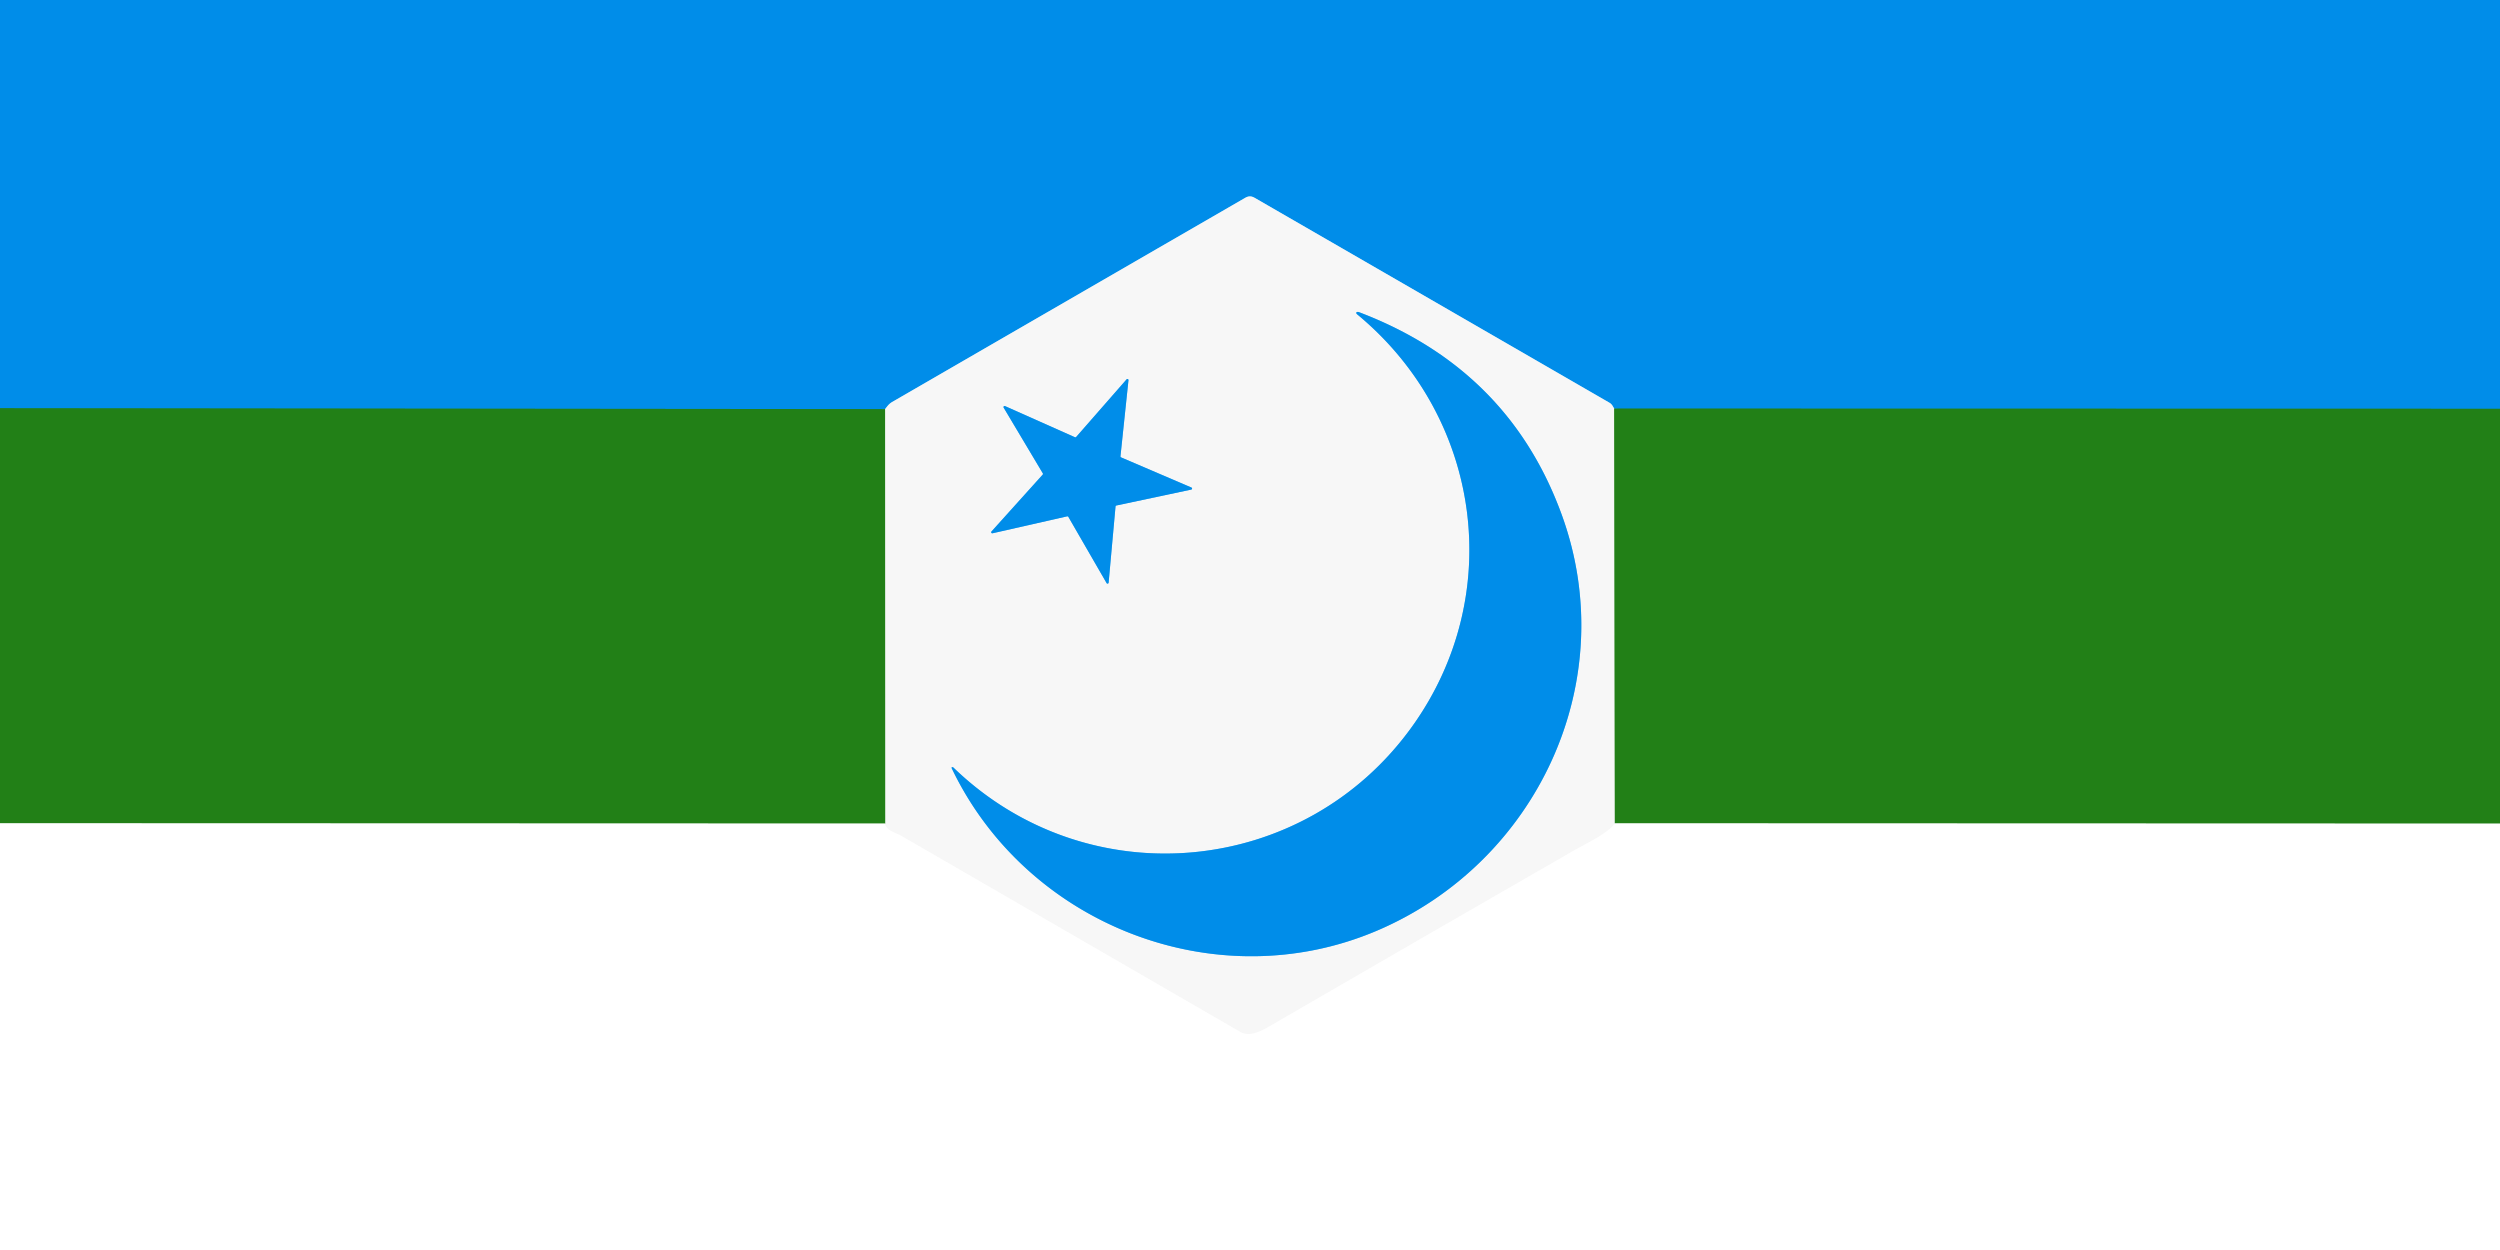 <?xml version="1.0" encoding="UTF-8" standalone="no"?>
<!DOCTYPE svg PUBLIC "-//W3C//DTD SVG 1.1//EN" "http://www.w3.org/Graphics/SVG/1.1/DTD/svg11.dtd">
<svg xmlns="http://www.w3.org/2000/svg" version="1.1" viewBox="0 0 800 400">
<rect x="0" y="0" width="800" height="400" fill="#333333" stroke="none"/>
<g stroke-width="2.00" fill="none" stroke-linecap="butt">
<path stroke="#118780" vector-effect="non-scaling-stroke" d="
  M 800.00 130.81
  L 516.54 130.75"
/>
<path stroke="#7cc2f0" vector-effect="non-scaling-stroke" d="
  M 516.54 130.75
  C 516.09 130.01 515.83 129.34 515.03 128.88
  Q 458.01 95.93 401.42 63.27
  Q 399.98 62.44 398.53 63.27
  Q 342.00 95.94 285.51 128.63
  C 284.42 129.26 283.92 130.04 283.22 130.92"
/>
<path stroke="#118780" vector-effect="non-scaling-stroke" d="
  M 283.22 130.92
  L 0.00 130.63"
/>
<path stroke="#8dbc87" vector-effect="non-scaling-stroke" d="
  M 516.54 130.75
  L 516.75 263.46"
/>
<path stroke="#fbfbfb" vector-effect="non-scaling-stroke" d="
  M 516.75 263.46
  C 514.91 266.53 507.14 270.17 504.25 271.84
  Q 454.99 300.14 405.86 328.66
  C 402.91 330.37 399.61 331.81 396.81 330.19
  Q 342.55 298.81 288.30 267.42
  C 286.43 266.33 283.64 265.98 283.25 263.54"
/>
<path stroke="#8dbc87" vector-effect="non-scaling-stroke" d="
  M 283.25 263.54
  L 283.22 130.92"
/>
<path stroke="#7cc2f0" vector-effect="non-scaling-stroke" d="
  M 304.58 245.91
  C 328.64 296.11 389.24 319.67 440.57 297.84
  C 491.86 276.02 519.17 218.01 499.75 164.70
  Q 482.77 118.08 434.87 99.89
  A 0.80 0.47 24.4 0 0 434.06 99.98
  Q 433.88 100.25 434.37 100.65
  C 474.19 133.60 481.94 190.48 451.94 232.40
  C 417.37 280.73 348.13 287.20 305.14 245.66
  A 0.53 0.38 59.8 0 0 304.76 245.49
  C 304.47 245.51 304.47 245.67 304.58 245.91"
/>
<path stroke="#7cc2f0" vector-effect="non-scaling-stroke" d="
  M 358.76 146.37
  A 0.35 0.35 14.7 0 1 358.55 146.01
  L 361.11 121.67
  A 0.35 0.35 -17.5 0 0 360.50 121.40
  L 344.38 139.82
  A 0.35 0.35 -55.8 0 1 343.97 139.91
  L 321.61 129.95
  A 0.35 0.35 86.7 0 0 321.17 130.45
  L 333.70 151.47
  A 0.35 0.35 -39.0 0 1 333.66 151.88
  L 317.28 170.07
  A 0.35 0.35 15.0 0 0 317.62 170.65
  L 341.49 165.23
  A 0.35 0.35 68.6 0 1 341.87 165.39
  L 354.11 186.59
  A 0.35 0.35 -35.6 0 0 354.76 186.45
  L 356.97 162.07
  A 0.35 0.35 -3.3 0 1 357.25 161.76
  L 381.19 156.67
  A 0.35 0.35 -38.8 0 0 381.26 156.01
  L 358.76 146.37"
/>
<path stroke="#91c08b" vector-effect="non-scaling-stroke" d="
  M 283.25 263.54
  L 0.00 263.44"
/>
<path stroke="#91c08b" vector-effect="non-scaling-stroke" d="
  M 800.00 263.56
  L 516.75 263.46"
/>
</g>
<path fill="#008de9" d="
  M 0.00 0.00
  L 800.00 0.00
  L 800.00 130.81
  L 516.54 130.75
  C 516.09 130.01 515.83 129.34 515.03 128.88
  Q 458.01 95.93 401.42 63.27
  Q 399.98 62.44 398.53 63.27
  Q 342.00 95.94 285.51 128.63
  C 284.42 129.26 283.92 130.04 283.22 130.92
  L 0.00 130.63
  L 0.00 0.00
  Z"
/>
<path fill="#f7f7f7" d="
  M 516.54 130.75
  L 516.75 263.46
  C 514.91 266.53 507.14 270.17 504.25 271.84
  Q 454.99 300.14 405.86 328.66
  C 402.91 330.37 399.61 331.81 396.81 330.19
  Q 342.55 298.81 288.30 267.42
  C 286.43 266.33 283.64 265.98 283.25 263.54
  L 283.22 130.92
  C 283.92 130.04 284.42 129.26 285.51 128.63
  Q 342.00 95.94 398.53 63.27
  Q 399.98 62.44 401.42 63.27
  Q 458.01 95.93 515.03 128.88
  C 515.83 129.34 516.09 130.01 516.54 130.75
  Z
  M 304.58 245.91
  C 328.64 296.11 389.24 319.67 440.57 297.84
  C 491.86 276.02 519.17 218.01 499.75 164.70
  Q 482.77 118.08 434.87 99.89
  A 0.80 0.47 24.4 0 0 434.06 99.98
  Q 433.88 100.25 434.37 100.65
  C 474.19 133.60 481.94 190.48 451.94 232.40
  C 417.37 280.73 348.13 287.20 305.14 245.66
  A 0.53 0.38 59.8 0 0 304.76 245.49
  C 304.47 245.51 304.47 245.67 304.58 245.91
  Z
  M 358.76 146.37
  A 0.35 0.35 14.7 0 1 358.55 146.01
  L 361.11 121.67
  A 0.35 0.35 -17.5 0 0 360.50 121.40
  L 344.38 139.82
  A 0.35 0.35 -55.8 0 1 343.97 139.91
  L 321.61 129.95
  A 0.35 0.35 86.7 0 0 321.17 130.45
  L 333.70 151.47
  A 0.35 0.35 -39.0 0 1 333.66 151.88
  L 317.28 170.07
  A 0.35 0.35 15.0 0 0 317.62 170.65
  L 341.49 165.23
  A 0.35 0.35 68.6 0 1 341.87 165.39
  L 354.11 186.59
  A 0.35 0.35 -35.6 0 0 354.76 186.45
  L 356.97 162.07
  A 0.35 0.35 -3.3 0 1 357.25 161.76
  L 381.19 156.67
  A 0.35 0.35 -38.8 0 0 381.26 156.01
  L 358.76 146.37
  Z"
/>
<path fill="#008de9" d="
  M 440.57 297.84
  C 389.24 319.67 328.64 296.11 304.58 245.91
  C 304.47 245.67 304.47 245.51 304.76 245.49
  A 0.53 0.38 59.8 0 1 305.14 245.66
  C 348.13 287.20 417.37 280.73 451.94 232.40
  C 481.94 190.48 474.19 133.60 434.37 100.65
  Q 433.88 100.25 434.06 99.98
  A 0.80 0.47 24.4 0 1 434.87 99.89
  Q 482.77 118.08 499.75 164.70
  C 519.17 218.01 491.86 276.02 440.57 297.84
  Z"
/>
<path fill="#008de9" d="
  M 358.76 146.37
  L 381.26 156.01
  A 0.35 0.35 -38.8 0 1 381.19 156.67
  L 357.25 161.76
  A 0.35 0.35 -3.5 0 0 356.97 162.07
  L 354.76 186.45
  A 0.35 0.35 -47.3 0 1 354.11 186.59
  L 341.87 165.39
  A 0.35 0.35 68.6 0 0 341.49 165.23
  L 317.62 170.65
  A 0.35 0.35 15.9 0 1 317.28 170.07
  L 333.66 151.88
  A 0.35 0.35 -39.4 0 0 333.70 151.47
  L 321.17 130.45
  A 0.35 0.35 86.0 0 1 321.61 129.95
  L 343.97 139.91
  A 0.35 0.35 -57.6 0 0 344.38 139.82
  L 360.50 121.40
  A 0.35 0.35 -7.8 0 1 361.11 121.67
  L 358.55 146.01
  A 0.35 0.35 14.6 0 0 358.76 146.37
  Z"
/>
<path fill="#228017" d="
  M 0.00 130.63
  L 283.22 130.92
  L 283.25 263.54
  L 0.00 263.44
  L 0.00 130.63
  Z"
/>
<path fill="#228017" d="
  M 516.54 130.75
  L 800.00 130.81
  L 800.00 263.56
  L 516.75 263.46
  L 516.54 130.75
  Z"
/>
<path fill="#ffffff" d="
  M 0.00 263.44
  L 283.25 263.54
  C 283.64 265.98 286.43 266.33 288.30 267.42
  Q 342.55 298.81 396.81 330.19
  C 399.61 331.81 402.91 330.37 405.86 328.66
  Q 454.99 300.14 504.25 271.84
  C 507.14 270.17 514.91 266.53 516.75 263.46
  L 800.00 263.56
  L 800.00 400.00
  L 0.00 400.00
  L 0.00 263.44
  Z"
/>
</svg>

